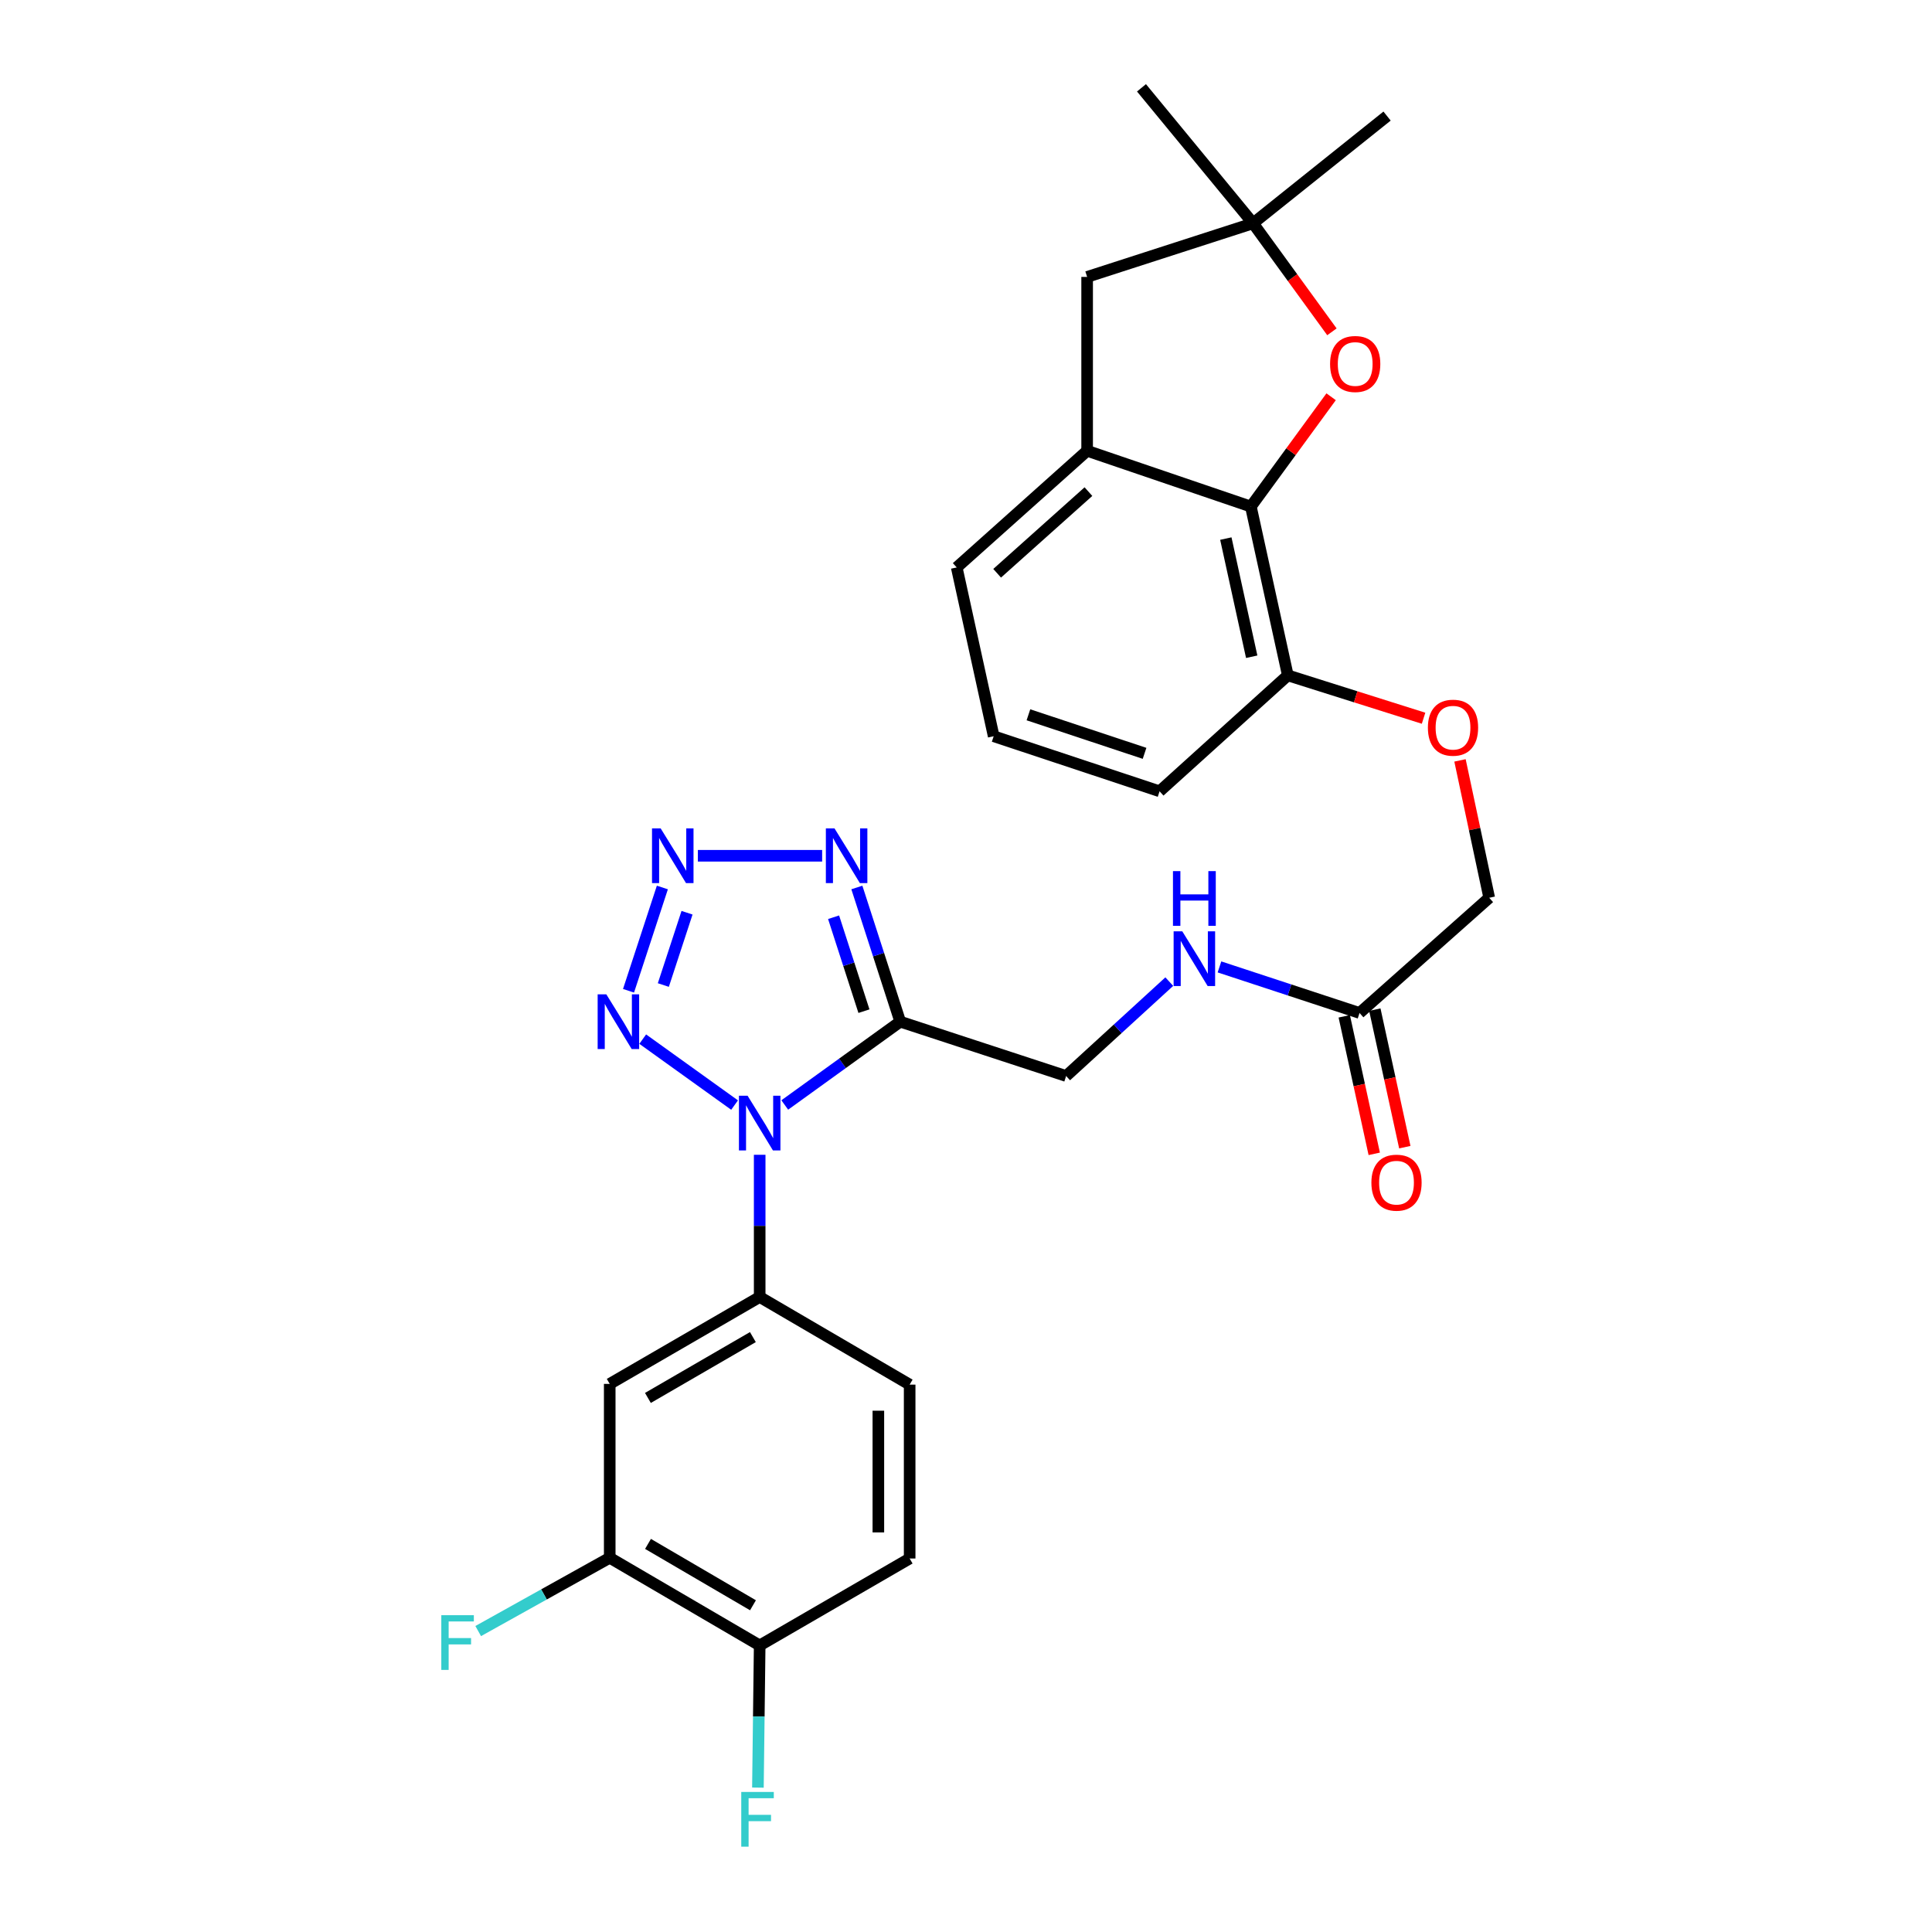 <?xml version='1.0' encoding='iso-8859-1'?>
<svg version='1.1' baseProfile='full'
              xmlns='http://www.w3.org/2000/svg'
                      xmlns:rdkit='http://www.rdkit.org/xml'
                      xmlns:xlink='http://www.w3.org/1999/xlink'
                  xml:space='preserve'
width='1000px' height='1000px' viewBox='0 0 1000 1000'>
<!-- END OF HEADER -->
<rect style='opacity:1.0;fill:#FFFFFF;stroke:none' width='1000' height='1000' x='0' y='0'> </rect>
<path class='bond-0' d='M 406.192,571.938 L 436.075,550.376' style='fill:none;fill-rule:evenodd;stroke:#0000FF;stroke-width:6px;stroke-linecap:butt;stroke-linejoin:miter;stroke-opacity:1' />
<path class='bond-0' d='M 436.075,550.376 L 465.958,528.814' style='fill:none;fill-rule:evenodd;stroke:#000000;stroke-width:6px;stroke-linecap:butt;stroke-linejoin:miter;stroke-opacity:1' />
<path class='bond-2' d='M 380.219,571.981 L 332.673,537.852' style='fill:none;fill-rule:evenodd;stroke:#0000FF;stroke-width:6px;stroke-linecap:butt;stroke-linejoin:miter;stroke-opacity:1' />
<path class='bond-4' d='M 393.21,597.716 L 393.21,634.516' style='fill:none;fill-rule:evenodd;stroke:#0000FF;stroke-width:6px;stroke-linecap:butt;stroke-linejoin:miter;stroke-opacity:1' />
<path class='bond-4' d='M 393.21,634.516 L 393.21,671.315' style='fill:none;fill-rule:evenodd;stroke:#000000;stroke-width:6px;stroke-linecap:butt;stroke-linejoin:miter;stroke-opacity:1' />
<path class='bond-3' d='M 465.958,528.814 L 454.735,494.088' style='fill:none;fill-rule:evenodd;stroke:#000000;stroke-width:6px;stroke-linecap:butt;stroke-linejoin:miter;stroke-opacity:1' />
<path class='bond-3' d='M 454.735,494.088 L 443.511,459.361' style='fill:none;fill-rule:evenodd;stroke:#0000FF;stroke-width:6px;stroke-linecap:butt;stroke-linejoin:miter;stroke-opacity:1' />
<path class='bond-3' d='M 447.178,523.378 L 439.321,499.069' style='fill:none;fill-rule:evenodd;stroke:#000000;stroke-width:6px;stroke-linecap:butt;stroke-linejoin:miter;stroke-opacity:1' />
<path class='bond-3' d='M 439.321,499.069 L 431.465,474.761' style='fill:none;fill-rule:evenodd;stroke:#0000FF;stroke-width:6px;stroke-linecap:butt;stroke-linejoin:miter;stroke-opacity:1' />
<path class='bond-12' d='M 465.958,528.814 L 551.828,556.946' style='fill:none;fill-rule:evenodd;stroke:#000000;stroke-width:6px;stroke-linecap:butt;stroke-linejoin:miter;stroke-opacity:1' />
<path class='bond-1' d='M 342.842,459.364 L 325.322,512.827' style='fill:none;fill-rule:evenodd;stroke:#0000FF;stroke-width:6px;stroke-linecap:butt;stroke-linejoin:miter;stroke-opacity:1' />
<path class='bond-1' d='M 355.607,472.428 L 343.343,509.852' style='fill:none;fill-rule:evenodd;stroke:#0000FF;stroke-width:6px;stroke-linecap:butt;stroke-linejoin:miter;stroke-opacity:1' />
<path class='bond-29' d='M 361.213,442.945 L 425.54,442.945' style='fill:none;fill-rule:evenodd;stroke:#0000FF;stroke-width:6px;stroke-linecap:butt;stroke-linejoin:miter;stroke-opacity:1' />
<path class='bond-7' d='M 393.21,671.315 L 315.592,716.302' style='fill:none;fill-rule:evenodd;stroke:#000000;stroke-width:6px;stroke-linecap:butt;stroke-linejoin:miter;stroke-opacity:1' />
<path class='bond-7' d='M 389.69,692.078 L 335.358,723.568' style='fill:none;fill-rule:evenodd;stroke:#000000;stroke-width:6px;stroke-linecap:butt;stroke-linejoin:miter;stroke-opacity:1' />
<path class='bond-18' d='M 393.21,671.315 L 470.836,716.68' style='fill:none;fill-rule:evenodd;stroke:#000000;stroke-width:6px;stroke-linecap:butt;stroke-linejoin:miter;stroke-opacity:1' />
<path class='bond-5' d='M 647.443,262.198 L 666.575,349.57' style='fill:none;fill-rule:evenodd;stroke:#000000;stroke-width:6px;stroke-linecap:butt;stroke-linejoin:miter;stroke-opacity:1' />
<path class='bond-5' d='M 634.49,278.769 L 647.882,339.929' style='fill:none;fill-rule:evenodd;stroke:#000000;stroke-width:6px;stroke-linecap:butt;stroke-linejoin:miter;stroke-opacity:1' />
<path class='bond-6' d='M 647.443,262.198 L 668.215,233.781' style='fill:none;fill-rule:evenodd;stroke:#000000;stroke-width:6px;stroke-linecap:butt;stroke-linejoin:miter;stroke-opacity:1' />
<path class='bond-6' d='M 668.215,233.781 L 688.986,205.363' style='fill:none;fill-rule:evenodd;stroke:#FF0000;stroke-width:6px;stroke-linecap:butt;stroke-linejoin:miter;stroke-opacity:1' />
<path class='bond-8' d='M 647.443,262.198 L 562.699,233.329' style='fill:none;fill-rule:evenodd;stroke:#000000;stroke-width:6px;stroke-linecap:butt;stroke-linejoin:miter;stroke-opacity:1' />
<path class='bond-9' d='M 689.403,171.747 L 668.99,143.666' style='fill:none;fill-rule:evenodd;stroke:#FF0000;stroke-width:6px;stroke-linecap:butt;stroke-linejoin:miter;stroke-opacity:1' />
<path class='bond-9' d='M 668.99,143.666 L 648.577,115.585' style='fill:none;fill-rule:evenodd;stroke:#000000;stroke-width:6px;stroke-linecap:butt;stroke-linejoin:miter;stroke-opacity:1' />
<path class='bond-10' d='M 315.592,716.302 L 315.592,806.302' style='fill:none;fill-rule:evenodd;stroke:#000000;stroke-width:6px;stroke-linecap:butt;stroke-linejoin:miter;stroke-opacity:1' />
<path class='bond-13' d='M 562.699,233.329 L 562.699,143.329' style='fill:none;fill-rule:evenodd;stroke:#000000;stroke-width:6px;stroke-linecap:butt;stroke-linejoin:miter;stroke-opacity:1' />
<path class='bond-31' d='M 562.699,233.329 L 495.196,293.704' style='fill:none;fill-rule:evenodd;stroke:#000000;stroke-width:6px;stroke-linecap:butt;stroke-linejoin:miter;stroke-opacity:1' />
<path class='bond-31' d='M 563.372,254.459 L 516.121,296.721' style='fill:none;fill-rule:evenodd;stroke:#000000;stroke-width:6px;stroke-linecap:butt;stroke-linejoin:miter;stroke-opacity:1' />
<path class='bond-25' d='M 648.577,115.585 L 590.83,45.455' style='fill:none;fill-rule:evenodd;stroke:#000000;stroke-width:6px;stroke-linecap:butt;stroke-linejoin:miter;stroke-opacity:1' />
<path class='bond-26' d='M 648.577,115.585 L 717.942,60.078' style='fill:none;fill-rule:evenodd;stroke:#000000;stroke-width:6px;stroke-linecap:butt;stroke-linejoin:miter;stroke-opacity:1' />
<path class='bond-32' d='M 648.577,115.585 L 562.699,143.329' style='fill:none;fill-rule:evenodd;stroke:#000000;stroke-width:6px;stroke-linecap:butt;stroke-linejoin:miter;stroke-opacity:1' />
<path class='bond-22' d='M 315.592,806.302 L 281.554,825.268' style='fill:none;fill-rule:evenodd;stroke:#000000;stroke-width:6px;stroke-linecap:butt;stroke-linejoin:miter;stroke-opacity:1' />
<path class='bond-22' d='M 281.554,825.268 L 247.515,844.234' style='fill:none;fill-rule:evenodd;stroke:#33CCCC;stroke-width:6px;stroke-linecap:butt;stroke-linejoin:miter;stroke-opacity:1' />
<path class='bond-30' d='M 315.592,806.302 L 393.21,851.675' style='fill:none;fill-rule:evenodd;stroke:#000000;stroke-width:6px;stroke-linecap:butt;stroke-linejoin:miter;stroke-opacity:1' />
<path class='bond-30' d='M 335.41,799.124 L 389.742,830.885' style='fill:none;fill-rule:evenodd;stroke:#000000;stroke-width:6px;stroke-linecap:butt;stroke-linejoin:miter;stroke-opacity:1' />
<path class='bond-11' d='M 703.697,524.315 L 667.446,512.394' style='fill:none;fill-rule:evenodd;stroke:#000000;stroke-width:6px;stroke-linecap:butt;stroke-linejoin:miter;stroke-opacity:1' />
<path class='bond-11' d='M 667.446,512.394 L 631.195,500.473' style='fill:none;fill-rule:evenodd;stroke:#0000FF;stroke-width:6px;stroke-linecap:butt;stroke-linejoin:miter;stroke-opacity:1' />
<path class='bond-19' d='M 695.783,526.04 L 703.544,561.633' style='fill:none;fill-rule:evenodd;stroke:#000000;stroke-width:6px;stroke-linecap:butt;stroke-linejoin:miter;stroke-opacity:1' />
<path class='bond-19' d='M 703.544,561.633 L 711.304,597.225' style='fill:none;fill-rule:evenodd;stroke:#FF0000;stroke-width:6px;stroke-linecap:butt;stroke-linejoin:miter;stroke-opacity:1' />
<path class='bond-19' d='M 711.61,522.59 L 719.37,558.182' style='fill:none;fill-rule:evenodd;stroke:#000000;stroke-width:6px;stroke-linecap:butt;stroke-linejoin:miter;stroke-opacity:1' />
<path class='bond-19' d='M 719.37,558.182 L 727.13,593.774' style='fill:none;fill-rule:evenodd;stroke:#FF0000;stroke-width:6px;stroke-linecap:butt;stroke-linejoin:miter;stroke-opacity:1' />
<path class='bond-21' d='M 703.697,524.315 L 770.812,464.687' style='fill:none;fill-rule:evenodd;stroke:#000000;stroke-width:6px;stroke-linecap:butt;stroke-linejoin:miter;stroke-opacity:1' />
<path class='bond-15' d='M 551.828,556.946 L 578.522,532.517' style='fill:none;fill-rule:evenodd;stroke:#000000;stroke-width:6px;stroke-linecap:butt;stroke-linejoin:miter;stroke-opacity:1' />
<path class='bond-15' d='M 578.522,532.517 L 605.216,508.089' style='fill:none;fill-rule:evenodd;stroke:#0000FF;stroke-width:6px;stroke-linecap:butt;stroke-linejoin:miter;stroke-opacity:1' />
<path class='bond-14' d='M 666.575,349.57 L 701.705,360.663' style='fill:none;fill-rule:evenodd;stroke:#000000;stroke-width:6px;stroke-linecap:butt;stroke-linejoin:miter;stroke-opacity:1' />
<path class='bond-14' d='M 701.705,360.663 L 736.834,371.755' style='fill:none;fill-rule:evenodd;stroke:#FF0000;stroke-width:6px;stroke-linecap:butt;stroke-linejoin:miter;stroke-opacity:1' />
<path class='bond-28' d='M 666.575,349.57 L 600.198,409.576' style='fill:none;fill-rule:evenodd;stroke:#000000;stroke-width:6px;stroke-linecap:butt;stroke-linejoin:miter;stroke-opacity:1' />
<path class='bond-16' d='M 393.21,851.675 L 470.836,806.68' style='fill:none;fill-rule:evenodd;stroke:#000000;stroke-width:6px;stroke-linecap:butt;stroke-linejoin:miter;stroke-opacity:1' />
<path class='bond-23' d='M 393.21,851.675 L 392.753,888.47' style='fill:none;fill-rule:evenodd;stroke:#000000;stroke-width:6px;stroke-linecap:butt;stroke-linejoin:miter;stroke-opacity:1' />
<path class='bond-23' d='M 392.753,888.47 L 392.297,925.265' style='fill:none;fill-rule:evenodd;stroke:#33CCCC;stroke-width:6px;stroke-linecap:butt;stroke-linejoin:miter;stroke-opacity:1' />
<path class='bond-17' d='M 755.693,393.58 L 763.252,429.133' style='fill:none;fill-rule:evenodd;stroke:#FF0000;stroke-width:6px;stroke-linecap:butt;stroke-linejoin:miter;stroke-opacity:1' />
<path class='bond-17' d='M 763.252,429.133 L 770.812,464.687' style='fill:none;fill-rule:evenodd;stroke:#000000;stroke-width:6px;stroke-linecap:butt;stroke-linejoin:miter;stroke-opacity:1' />
<path class='bond-20' d='M 470.836,716.68 L 470.836,806.68' style='fill:none;fill-rule:evenodd;stroke:#000000;stroke-width:6px;stroke-linecap:butt;stroke-linejoin:miter;stroke-opacity:1' />
<path class='bond-20' d='M 454.637,730.18 L 454.637,793.18' style='fill:none;fill-rule:evenodd;stroke:#000000;stroke-width:6px;stroke-linecap:butt;stroke-linejoin:miter;stroke-opacity:1' />
<path class='bond-24' d='M 495.196,293.704 L 514.328,381.076' style='fill:none;fill-rule:evenodd;stroke:#000000;stroke-width:6px;stroke-linecap:butt;stroke-linejoin:miter;stroke-opacity:1' />
<path class='bond-27' d='M 514.328,381.076 L 600.198,409.576' style='fill:none;fill-rule:evenodd;stroke:#000000;stroke-width:6px;stroke-linecap:butt;stroke-linejoin:miter;stroke-opacity:1' />
<path class='bond-27' d='M 532.311,369.977 L 592.42,389.928' style='fill:none;fill-rule:evenodd;stroke:#000000;stroke-width:6px;stroke-linecap:butt;stroke-linejoin:miter;stroke-opacity:1' />
<path  class='atom-0' d='M 386.95 567.146
L 396.23 582.146
Q 397.15 583.626, 398.63 586.306
Q 400.11 588.986, 400.19 589.146
L 400.19 567.146
L 403.95 567.146
L 403.95 595.466
L 400.07 595.466
L 390.11 579.066
Q 388.95 577.146, 387.71 574.946
Q 386.51 572.746, 386.15 572.066
L 386.15 595.466
L 382.47 595.466
L 382.47 567.146
L 386.95 567.146
' fill='#0000FF'/>
<path  class='atom-2' d='M 341.963 428.785
L 351.243 443.785
Q 352.163 445.265, 353.643 447.945
Q 355.123 450.625, 355.203 450.785
L 355.203 428.785
L 358.963 428.785
L 358.963 457.105
L 355.083 457.105
L 345.123 440.705
Q 343.963 438.785, 342.723 436.585
Q 341.523 434.385, 341.163 433.705
L 341.163 457.105
L 337.483 457.105
L 337.483 428.785
L 341.963 428.785
' fill='#0000FF'/>
<path  class='atom-3' d='M 313.823 514.654
L 323.103 529.654
Q 324.023 531.134, 325.503 533.814
Q 326.983 536.494, 327.063 536.654
L 327.063 514.654
L 330.823 514.654
L 330.823 542.974
L 326.943 542.974
L 316.983 526.574
Q 315.823 524.654, 314.583 522.454
Q 313.383 520.254, 313.023 519.574
L 313.023 542.974
L 309.343 542.974
L 309.343 514.654
L 313.823 514.654
' fill='#0000FF'/>
<path  class='atom-4' d='M 431.945 428.785
L 441.225 443.785
Q 442.145 445.265, 443.625 447.945
Q 445.105 450.625, 445.185 450.785
L 445.185 428.785
L 448.945 428.785
L 448.945 457.105
L 445.065 457.105
L 435.105 440.705
Q 433.945 438.785, 432.705 436.585
Q 431.505 434.385, 431.145 433.705
L 431.145 457.105
L 427.465 457.105
L 427.465 428.785
L 431.945 428.785
' fill='#0000FF'/>
<path  class='atom-7' d='M 688.447 188.395
Q 688.447 181.595, 691.807 177.795
Q 695.167 173.995, 701.447 173.995
Q 707.727 173.995, 711.087 177.795
Q 714.447 181.595, 714.447 188.395
Q 714.447 195.275, 711.047 199.195
Q 707.647 203.075, 701.447 203.075
Q 695.207 203.075, 691.807 199.195
Q 688.447 195.315, 688.447 188.395
M 701.447 199.875
Q 705.767 199.875, 708.087 196.995
Q 710.447 194.075, 710.447 188.395
Q 710.447 182.835, 708.087 180.035
Q 705.767 177.195, 701.447 177.195
Q 697.127 177.195, 694.767 179.995
Q 692.447 182.795, 692.447 188.395
Q 692.447 194.115, 694.767 196.995
Q 697.127 199.875, 701.447 199.875
' fill='#FF0000'/>
<path  class='atom-16' d='M 611.945 482.042
L 621.225 497.042
Q 622.145 498.522, 623.625 501.202
Q 625.105 503.882, 625.185 504.042
L 625.185 482.042
L 628.945 482.042
L 628.945 510.362
L 625.065 510.362
L 615.105 493.962
Q 613.945 492.042, 612.705 489.842
Q 611.505 487.642, 611.145 486.962
L 611.145 510.362
L 607.465 510.362
L 607.465 482.042
L 611.945 482.042
' fill='#0000FF'/>
<path  class='atom-16' d='M 607.125 450.89
L 610.965 450.89
L 610.965 462.93
L 625.445 462.93
L 625.445 450.89
L 629.285 450.89
L 629.285 479.21
L 625.445 479.21
L 625.445 466.13
L 610.965 466.13
L 610.965 479.21
L 607.125 479.21
L 607.125 450.89
' fill='#0000FF'/>
<path  class='atom-18' d='M 739.076 376.648
Q 739.076 369.848, 742.436 366.048
Q 745.796 362.248, 752.076 362.248
Q 758.356 362.248, 761.716 366.048
Q 765.076 369.848, 765.076 376.648
Q 765.076 383.528, 761.676 387.448
Q 758.276 391.328, 752.076 391.328
Q 745.836 391.328, 742.436 387.448
Q 739.076 383.568, 739.076 376.648
M 752.076 388.128
Q 756.396 388.128, 758.716 385.248
Q 761.076 382.328, 761.076 376.648
Q 761.076 371.088, 758.716 368.288
Q 756.396 365.448, 752.076 365.448
Q 747.756 365.448, 745.396 368.248
Q 743.076 371.048, 743.076 376.648
Q 743.076 382.368, 745.396 385.248
Q 747.756 388.128, 752.076 388.128
' fill='#FF0000'/>
<path  class='atom-20' d='M 709.829 612.145
Q 709.829 605.345, 713.189 601.545
Q 716.549 597.745, 722.829 597.745
Q 729.109 597.745, 732.469 601.545
Q 735.829 605.345, 735.829 612.145
Q 735.829 619.025, 732.429 622.945
Q 729.029 626.825, 722.829 626.825
Q 716.589 626.825, 713.189 622.945
Q 709.829 619.065, 709.829 612.145
M 722.829 623.625
Q 727.149 623.625, 729.469 620.745
Q 731.829 617.825, 731.829 612.145
Q 731.829 606.585, 729.469 603.785
Q 727.149 600.945, 722.829 600.945
Q 718.509 600.945, 716.149 603.745
Q 713.829 606.545, 713.829 612.145
Q 713.829 617.865, 716.149 620.745
Q 718.509 623.625, 722.829 623.625
' fill='#FF0000'/>
<path  class='atom-23' d='M 228.421 836.021
L 245.261 836.021
L 245.261 839.261
L 232.221 839.261
L 232.221 847.861
L 243.821 847.861
L 243.821 851.141
L 232.221 851.141
L 232.221 864.341
L 228.421 864.341
L 228.421 836.021
' fill='#33CCCC'/>
<path  class='atom-24' d='M 383.674 927.515
L 400.514 927.515
L 400.514 930.755
L 387.474 930.755
L 387.474 939.355
L 399.074 939.355
L 399.074 942.635
L 387.474 942.635
L 387.474 955.835
L 383.674 955.835
L 383.674 927.515
' fill='#33CCCC'/>
</svg>
